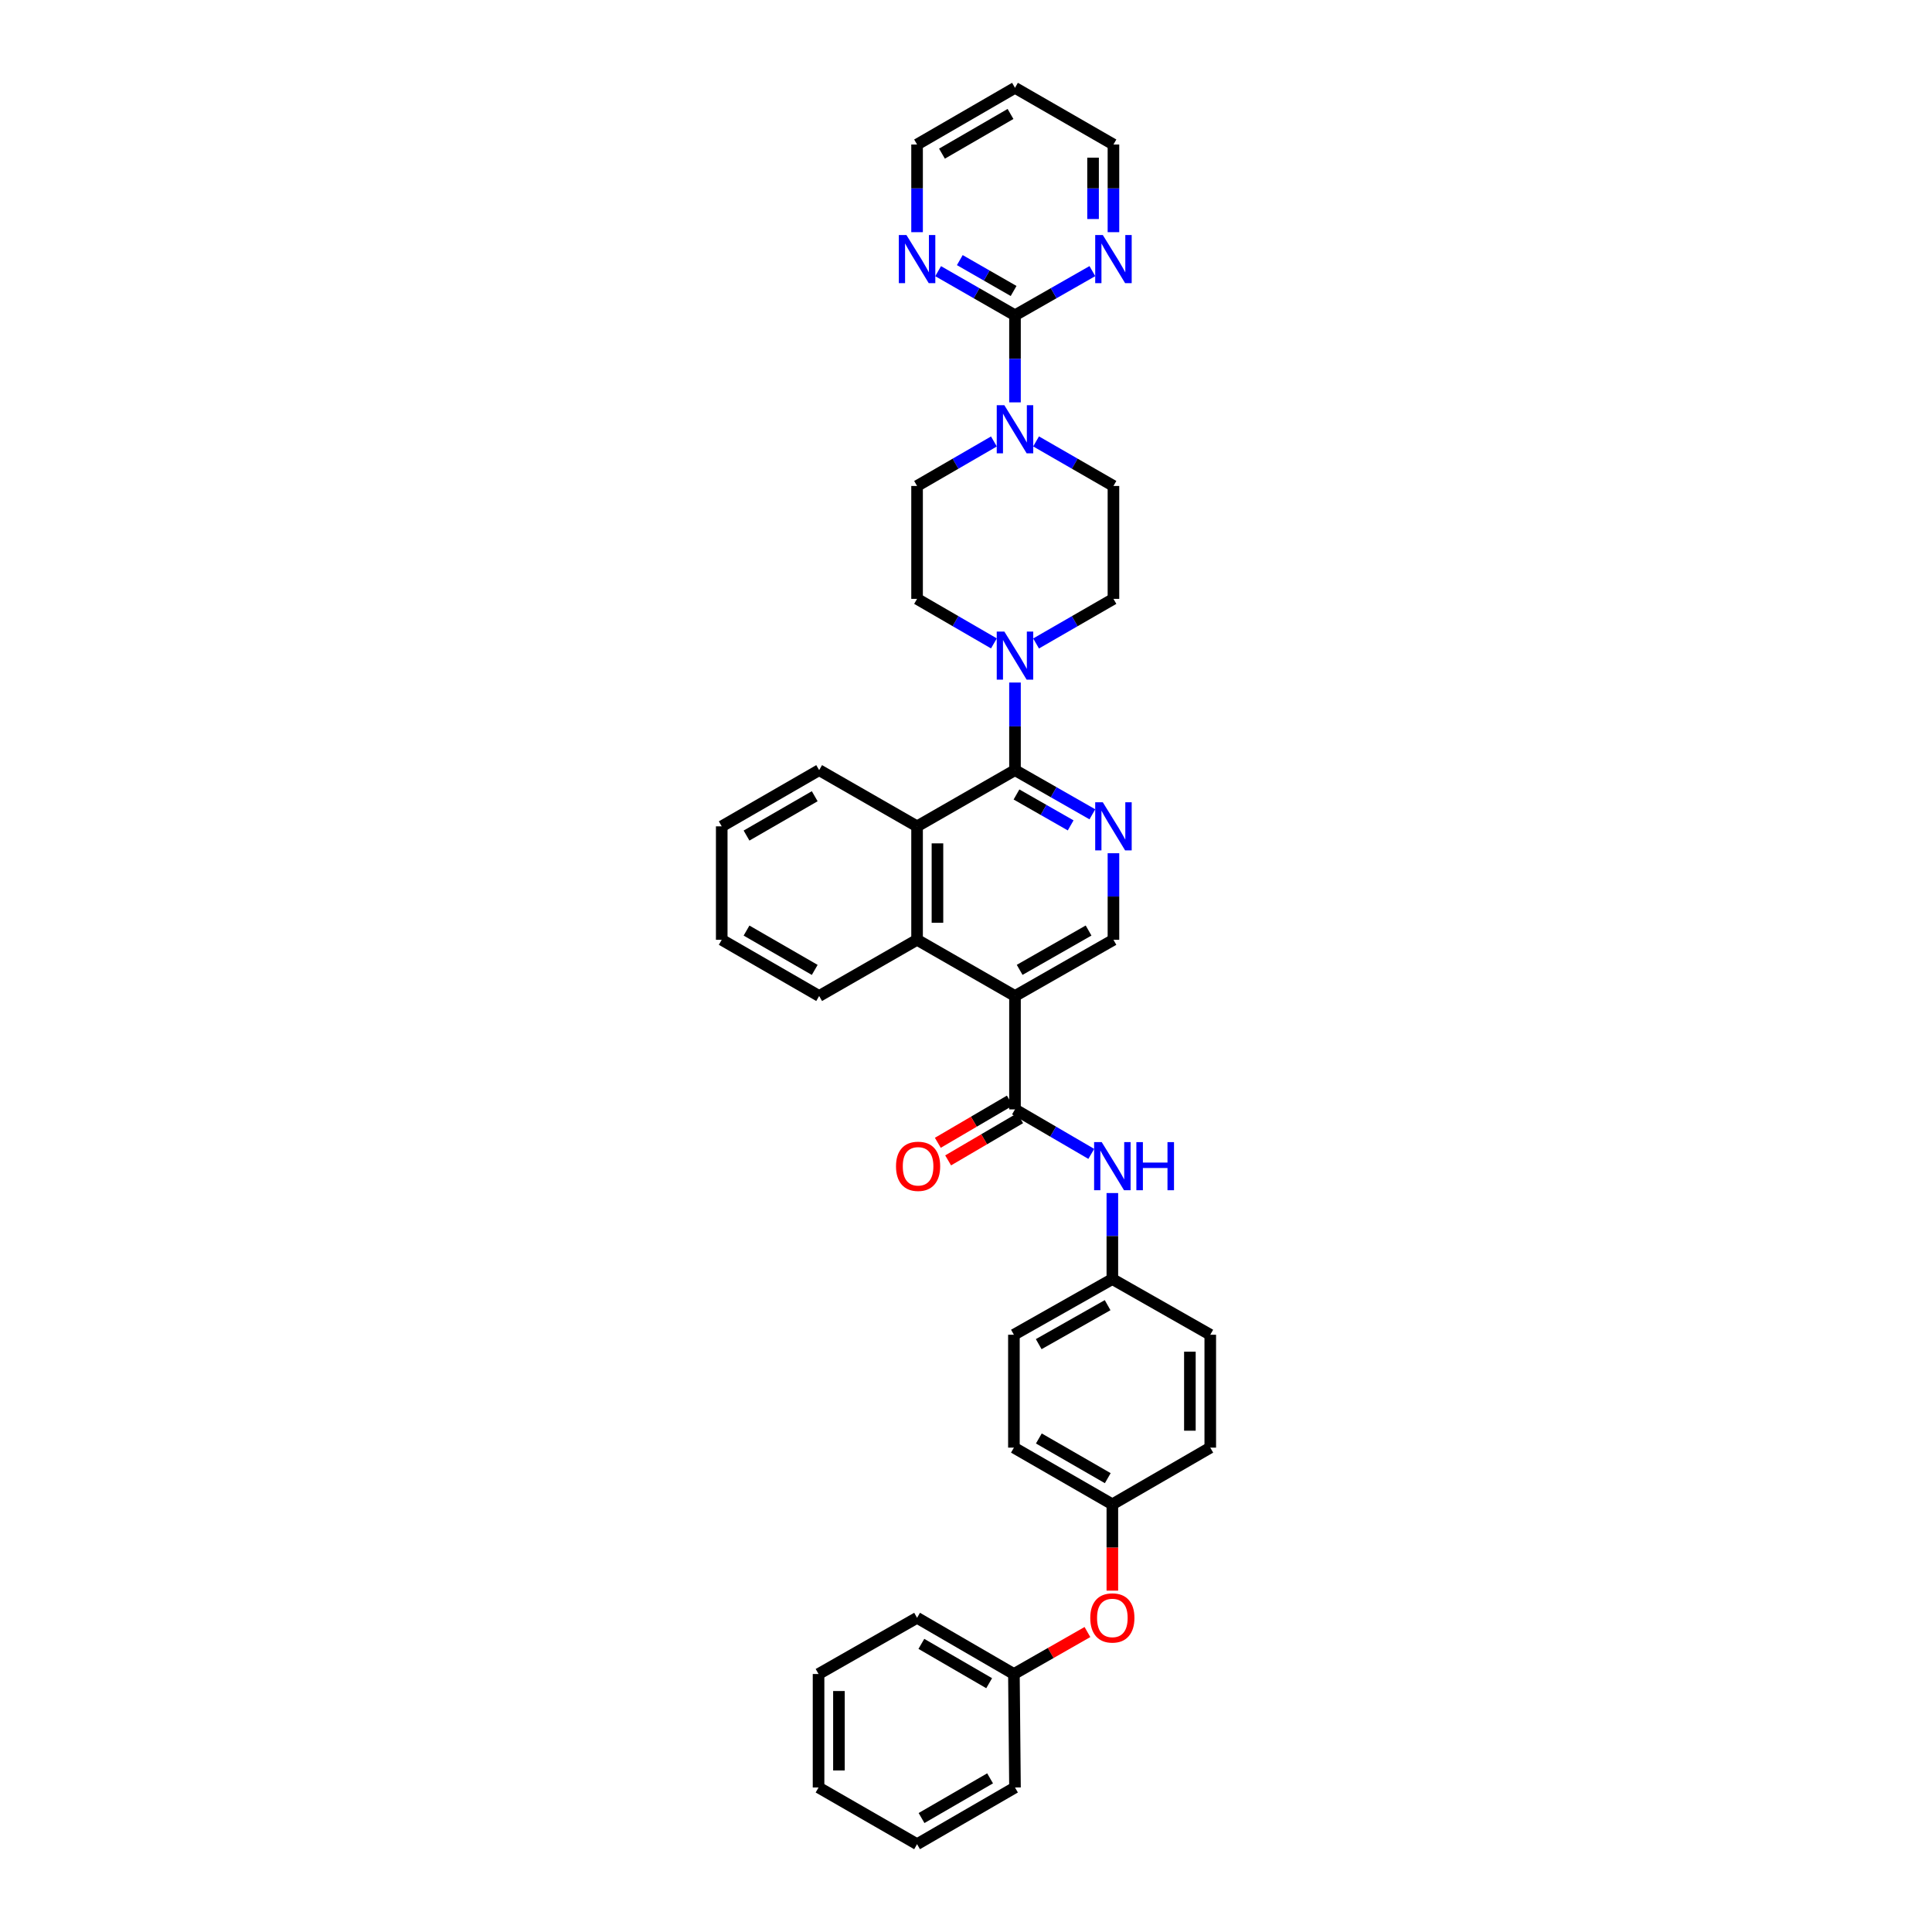 <?xml version='1.0' encoding='iso-8859-1'?>
<svg version='1.1' baseProfile='full'
              xmlns='http://www.w3.org/2000/svg'
                      xmlns:rdkit='http://www.rdkit.org/xml'
                      xmlns:xlink='http://www.w3.org/1999/xlink'
                  xml:space='preserve'
width='1000px' height='1000px' viewBox='0 0 1000 1000'>
<!-- END OF HEADER -->
<rect style='opacity:1.0;fill:#FFFFFF;stroke:none' width='1000' height='1000' x='0' y='0'> </rect>
<path class='bond-1' d='M 525.356,515.526 L 525.356,574.221' style='fill:none;fill-rule:evenodd;stroke:#000000;stroke-width:6px;stroke-linecap:butt;stroke-linejoin:miter;stroke-opacity:1' />
<path class='bond-5' d='M 525.356,515.526 L 474.674,486.437' style='fill:none;fill-rule:evenodd;stroke:#000000;stroke-width:6px;stroke-linecap:butt;stroke-linejoin:miter;stroke-opacity:1' />
<path class='bond-8' d='M 525.356,515.526 L 576.319,486.437' style='fill:none;fill-rule:evenodd;stroke:#000000;stroke-width:6px;stroke-linecap:butt;stroke-linejoin:miter;stroke-opacity:1' />
<path class='bond-8' d='M 527.77,502 L 563.445,481.638' style='fill:none;fill-rule:evenodd;stroke:#000000;stroke-width:6px;stroke-linecap:butt;stroke-linejoin:miter;stroke-opacity:1' />
<path class='bond-0' d='M 525.356,398.624 L 545.383,410.055' style='fill:none;fill-rule:evenodd;stroke:#000000;stroke-width:6px;stroke-linecap:butt;stroke-linejoin:miter;stroke-opacity:1' />
<path class='bond-0' d='M 545.383,410.055 L 565.41,421.486' style='fill:none;fill-rule:evenodd;stroke:#0000FF;stroke-width:6px;stroke-linecap:butt;stroke-linejoin:miter;stroke-opacity:1' />
<path class='bond-0' d='M 526.134,411.216 L 540.153,419.218' style='fill:none;fill-rule:evenodd;stroke:#000000;stroke-width:6px;stroke-linecap:butt;stroke-linejoin:miter;stroke-opacity:1' />
<path class='bond-0' d='M 540.153,419.218 L 554.172,427.22' style='fill:none;fill-rule:evenodd;stroke:#0000FF;stroke-width:6px;stroke-linecap:butt;stroke-linejoin:miter;stroke-opacity:1' />
<path class='bond-4' d='M 525.356,398.624 L 525.356,375.952' style='fill:none;fill-rule:evenodd;stroke:#000000;stroke-width:6px;stroke-linecap:butt;stroke-linejoin:miter;stroke-opacity:1' />
<path class='bond-4' d='M 525.356,375.952 L 525.356,353.28' style='fill:none;fill-rule:evenodd;stroke:#0000FF;stroke-width:6px;stroke-linecap:butt;stroke-linejoin:miter;stroke-opacity:1' />
<path class='bond-37' d='M 525.356,398.624 L 474.674,427.713' style='fill:none;fill-rule:evenodd;stroke:#000000;stroke-width:6px;stroke-linecap:butt;stroke-linejoin:miter;stroke-opacity:1' />
<path class='bond-9' d='M 525.356,574.221 L 545.103,585.737' style='fill:none;fill-rule:evenodd;stroke:#000000;stroke-width:6px;stroke-linecap:butt;stroke-linejoin:miter;stroke-opacity:1' />
<path class='bond-9' d='M 545.103,585.737 L 564.85,597.252' style='fill:none;fill-rule:evenodd;stroke:#0000FF;stroke-width:6px;stroke-linecap:butt;stroke-linejoin:miter;stroke-opacity:1' />
<path class='bond-12' d='M 522.689,569.67 L 504.053,580.589' style='fill:none;fill-rule:evenodd;stroke:#000000;stroke-width:6px;stroke-linecap:butt;stroke-linejoin:miter;stroke-opacity:1' />
<path class='bond-12' d='M 504.053,580.589 L 485.417,591.509' style='fill:none;fill-rule:evenodd;stroke:#FF0000;stroke-width:6px;stroke-linecap:butt;stroke-linejoin:miter;stroke-opacity:1' />
<path class='bond-12' d='M 528.023,578.772 L 509.387,589.692' style='fill:none;fill-rule:evenodd;stroke:#000000;stroke-width:6px;stroke-linecap:butt;stroke-linejoin:miter;stroke-opacity:1' />
<path class='bond-12' d='M 509.387,589.692 L 490.751,600.612' style='fill:none;fill-rule:evenodd;stroke:#FF0000;stroke-width:6px;stroke-linecap:butt;stroke-linejoin:miter;stroke-opacity:1' />
<path class='bond-2' d='M 576.319,441.631 L 576.319,464.034' style='fill:none;fill-rule:evenodd;stroke:#0000FF;stroke-width:6px;stroke-linecap:butt;stroke-linejoin:miter;stroke-opacity:1' />
<path class='bond-2' d='M 576.319,464.034 L 576.319,486.437' style='fill:none;fill-rule:evenodd;stroke:#000000;stroke-width:6px;stroke-linecap:butt;stroke-linejoin:miter;stroke-opacity:1' />
<path class='bond-3' d='M 525.356,163.184 L 525.356,185.724' style='fill:none;fill-rule:evenodd;stroke:#000000;stroke-width:6px;stroke-linecap:butt;stroke-linejoin:miter;stroke-opacity:1' />
<path class='bond-3' d='M 525.356,185.724 L 525.356,208.264' style='fill:none;fill-rule:evenodd;stroke:#0000FF;stroke-width:6px;stroke-linecap:butt;stroke-linejoin:miter;stroke-opacity:1' />
<path class='bond-10' d='M 525.356,163.184 L 505.466,151.772' style='fill:none;fill-rule:evenodd;stroke:#000000;stroke-width:6px;stroke-linecap:butt;stroke-linejoin:miter;stroke-opacity:1' />
<path class='bond-10' d='M 505.466,151.772 L 485.577,140.361' style='fill:none;fill-rule:evenodd;stroke:#0000FF;stroke-width:6px;stroke-linecap:butt;stroke-linejoin:miter;stroke-opacity:1' />
<path class='bond-10' d='M 524.639,150.609 L 510.716,142.621' style='fill:none;fill-rule:evenodd;stroke:#000000;stroke-width:6px;stroke-linecap:butt;stroke-linejoin:miter;stroke-opacity:1' />
<path class='bond-10' d='M 510.716,142.621 L 496.794,134.634' style='fill:none;fill-rule:evenodd;stroke:#0000FF;stroke-width:6px;stroke-linecap:butt;stroke-linejoin:miter;stroke-opacity:1' />
<path class='bond-11' d='M 525.356,163.184 L 545.383,151.757' style='fill:none;fill-rule:evenodd;stroke:#000000;stroke-width:6px;stroke-linecap:butt;stroke-linejoin:miter;stroke-opacity:1' />
<path class='bond-11' d='M 545.383,151.757 L 565.41,140.33' style='fill:none;fill-rule:evenodd;stroke:#0000FF;stroke-width:6px;stroke-linecap:butt;stroke-linejoin:miter;stroke-opacity:1' />
<path class='bond-13' d='M 536.269,333.059 L 556.294,321.516' style='fill:none;fill-rule:evenodd;stroke:#0000FF;stroke-width:6px;stroke-linecap:butt;stroke-linejoin:miter;stroke-opacity:1' />
<path class='bond-13' d='M 556.294,321.516 L 576.319,309.973' style='fill:none;fill-rule:evenodd;stroke:#000000;stroke-width:6px;stroke-linecap:butt;stroke-linejoin:miter;stroke-opacity:1' />
<path class='bond-14' d='M 514.449,333.027 L 494.561,321.5' style='fill:none;fill-rule:evenodd;stroke:#0000FF;stroke-width:6px;stroke-linecap:butt;stroke-linejoin:miter;stroke-opacity:1' />
<path class='bond-14' d='M 494.561,321.5 L 474.674,309.973' style='fill:none;fill-rule:evenodd;stroke:#000000;stroke-width:6px;stroke-linecap:butt;stroke-linejoin:miter;stroke-opacity:1' />
<path class='bond-6' d='M 474.674,486.437 L 474.674,427.713' style='fill:none;fill-rule:evenodd;stroke:#000000;stroke-width:6px;stroke-linecap:butt;stroke-linejoin:miter;stroke-opacity:1' />
<path class='bond-6' d='M 485.224,477.629 L 485.224,436.522' style='fill:none;fill-rule:evenodd;stroke:#000000;stroke-width:6px;stroke-linecap:butt;stroke-linejoin:miter;stroke-opacity:1' />
<path class='bond-25' d='M 474.674,486.437 L 423.991,515.526' style='fill:none;fill-rule:evenodd;stroke:#000000;stroke-width:6px;stroke-linecap:butt;stroke-linejoin:miter;stroke-opacity:1' />
<path class='bond-26' d='M 474.674,427.713 L 423.991,398.624' style='fill:none;fill-rule:evenodd;stroke:#000000;stroke-width:6px;stroke-linecap:butt;stroke-linejoin:miter;stroke-opacity:1' />
<path class='bond-7' d='M 514.449,228.504 L 494.561,240.02' style='fill:none;fill-rule:evenodd;stroke:#0000FF;stroke-width:6px;stroke-linecap:butt;stroke-linejoin:miter;stroke-opacity:1' />
<path class='bond-7' d='M 494.561,240.02 L 474.674,251.536' style='fill:none;fill-rule:evenodd;stroke:#000000;stroke-width:6px;stroke-linecap:butt;stroke-linejoin:miter;stroke-opacity:1' />
<path class='bond-40' d='M 536.268,228.473 L 556.294,240.004' style='fill:none;fill-rule:evenodd;stroke:#0000FF;stroke-width:6px;stroke-linecap:butt;stroke-linejoin:miter;stroke-opacity:1' />
<path class='bond-40' d='M 556.294,240.004 L 576.319,251.536' style='fill:none;fill-rule:evenodd;stroke:#000000;stroke-width:6px;stroke-linecap:butt;stroke-linejoin:miter;stroke-opacity:1' />
<path class='bond-18' d='M 575.751,617.519 L 575.751,639.783' style='fill:none;fill-rule:evenodd;stroke:#0000FF;stroke-width:6px;stroke-linecap:butt;stroke-linejoin:miter;stroke-opacity:1' />
<path class='bond-18' d='M 575.751,639.783 L 575.751,662.046' style='fill:none;fill-rule:evenodd;stroke:#000000;stroke-width:6px;stroke-linecap:butt;stroke-linejoin:miter;stroke-opacity:1' />
<path class='bond-29' d='M 474.674,120.174 L 474.674,97.488' style='fill:none;fill-rule:evenodd;stroke:#0000FF;stroke-width:6px;stroke-linecap:butt;stroke-linejoin:miter;stroke-opacity:1' />
<path class='bond-29' d='M 474.674,97.488 L 474.674,74.802' style='fill:none;fill-rule:evenodd;stroke:#000000;stroke-width:6px;stroke-linecap:butt;stroke-linejoin:miter;stroke-opacity:1' />
<path class='bond-28' d='M 576.319,120.174 L 576.319,97.488' style='fill:none;fill-rule:evenodd;stroke:#0000FF;stroke-width:6px;stroke-linecap:butt;stroke-linejoin:miter;stroke-opacity:1' />
<path class='bond-28' d='M 576.319,97.488 L 576.319,74.802' style='fill:none;fill-rule:evenodd;stroke:#000000;stroke-width:6px;stroke-linecap:butt;stroke-linejoin:miter;stroke-opacity:1' />
<path class='bond-28' d='M 565.769,113.368 L 565.769,97.488' style='fill:none;fill-rule:evenodd;stroke:#0000FF;stroke-width:6px;stroke-linecap:butt;stroke-linejoin:miter;stroke-opacity:1' />
<path class='bond-28' d='M 565.769,97.488 L 565.769,81.608' style='fill:none;fill-rule:evenodd;stroke:#000000;stroke-width:6px;stroke-linecap:butt;stroke-linejoin:miter;stroke-opacity:1' />
<path class='bond-16' d='M 576.319,309.973 L 576.319,251.536' style='fill:none;fill-rule:evenodd;stroke:#000000;stroke-width:6px;stroke-linecap:butt;stroke-linejoin:miter;stroke-opacity:1' />
<path class='bond-15' d='M 474.674,309.973 L 474.674,251.536' style='fill:none;fill-rule:evenodd;stroke:#000000;stroke-width:6px;stroke-linecap:butt;stroke-linejoin:miter;stroke-opacity:1' />
<path class='bond-17' d='M 575.751,823.315 L 575.751,800.976' style='fill:none;fill-rule:evenodd;stroke:#FF0000;stroke-width:6px;stroke-linecap:butt;stroke-linejoin:miter;stroke-opacity:1' />
<path class='bond-17' d='M 575.751,800.976 L 575.751,778.638' style='fill:none;fill-rule:evenodd;stroke:#000000;stroke-width:6px;stroke-linecap:butt;stroke-linejoin:miter;stroke-opacity:1' />
<path class='bond-20' d='M 562.855,844.736 L 543.827,855.599' style='fill:none;fill-rule:evenodd;stroke:#FF0000;stroke-width:6px;stroke-linecap:butt;stroke-linejoin:miter;stroke-opacity:1' />
<path class='bond-20' d='M 543.827,855.599 L 524.799,866.463' style='fill:none;fill-rule:evenodd;stroke:#000000;stroke-width:6px;stroke-linecap:butt;stroke-linejoin:miter;stroke-opacity:1' />
<path class='bond-21' d='M 575.751,662.046 L 524.799,690.866' style='fill:none;fill-rule:evenodd;stroke:#000000;stroke-width:6px;stroke-linecap:butt;stroke-linejoin:miter;stroke-opacity:1' />
<path class='bond-21' d='M 573.302,675.552 L 537.636,695.726' style='fill:none;fill-rule:evenodd;stroke:#000000;stroke-width:6px;stroke-linecap:butt;stroke-linejoin:miter;stroke-opacity:1' />
<path class='bond-22' d='M 575.751,662.046 L 626.433,690.866' style='fill:none;fill-rule:evenodd;stroke:#000000;stroke-width:6px;stroke-linecap:butt;stroke-linejoin:miter;stroke-opacity:1' />
<path class='bond-19' d='M 575.751,778.638 L 626.433,749.29' style='fill:none;fill-rule:evenodd;stroke:#000000;stroke-width:6px;stroke-linecap:butt;stroke-linejoin:miter;stroke-opacity:1' />
<path class='bond-39' d='M 575.751,778.638 L 524.799,749.29' style='fill:none;fill-rule:evenodd;stroke:#000000;stroke-width:6px;stroke-linecap:butt;stroke-linejoin:miter;stroke-opacity:1' />
<path class='bond-39' d='M 573.374,765.093 L 537.707,744.55' style='fill:none;fill-rule:evenodd;stroke:#000000;stroke-width:6px;stroke-linecap:butt;stroke-linejoin:miter;stroke-opacity:1' />
<path class='bond-30' d='M 524.799,866.463 L 474.674,837.373' style='fill:none;fill-rule:evenodd;stroke:#000000;stroke-width:6px;stroke-linecap:butt;stroke-linejoin:miter;stroke-opacity:1' />
<path class='bond-30' d='M 511.985,871.224 L 476.897,850.862' style='fill:none;fill-rule:evenodd;stroke:#000000;stroke-width:6px;stroke-linecap:butt;stroke-linejoin:miter;stroke-opacity:1' />
<path class='bond-31' d='M 524.799,866.463 L 525.356,925.198' style='fill:none;fill-rule:evenodd;stroke:#000000;stroke-width:6px;stroke-linecap:butt;stroke-linejoin:miter;stroke-opacity:1' />
<path class='bond-24' d='M 524.799,690.866 L 524.799,749.29' style='fill:none;fill-rule:evenodd;stroke:#000000;stroke-width:6px;stroke-linecap:butt;stroke-linejoin:miter;stroke-opacity:1' />
<path class='bond-23' d='M 626.433,690.866 L 626.433,749.29' style='fill:none;fill-rule:evenodd;stroke:#000000;stroke-width:6px;stroke-linecap:butt;stroke-linejoin:miter;stroke-opacity:1' />
<path class='bond-23' d='M 615.883,699.629 L 615.883,740.527' style='fill:none;fill-rule:evenodd;stroke:#000000;stroke-width:6px;stroke-linecap:butt;stroke-linejoin:miter;stroke-opacity:1' />
<path class='bond-32' d='M 423.991,515.526 L 373.567,486.437' style='fill:none;fill-rule:evenodd;stroke:#000000;stroke-width:6px;stroke-linecap:butt;stroke-linejoin:miter;stroke-opacity:1' />
<path class='bond-32' d='M 421.7,502.024 L 386.403,481.662' style='fill:none;fill-rule:evenodd;stroke:#000000;stroke-width:6px;stroke-linecap:butt;stroke-linejoin:miter;stroke-opacity:1' />
<path class='bond-38' d='M 423.991,398.624 L 373.567,427.713' style='fill:none;fill-rule:evenodd;stroke:#000000;stroke-width:6px;stroke-linecap:butt;stroke-linejoin:miter;stroke-opacity:1' />
<path class='bond-38' d='M 421.7,412.126 L 386.403,432.488' style='fill:none;fill-rule:evenodd;stroke:#000000;stroke-width:6px;stroke-linecap:butt;stroke-linejoin:miter;stroke-opacity:1' />
<path class='bond-27' d='M 525.356,45.455 L 576.319,74.802' style='fill:none;fill-rule:evenodd;stroke:#000000;stroke-width:6px;stroke-linecap:butt;stroke-linejoin:miter;stroke-opacity:1' />
<path class='bond-41' d='M 525.356,45.455 L 474.674,74.802' style='fill:none;fill-rule:evenodd;stroke:#000000;stroke-width:6px;stroke-linecap:butt;stroke-linejoin:miter;stroke-opacity:1' />
<path class='bond-41' d='M 523.04,58.987 L 487.563,79.53' style='fill:none;fill-rule:evenodd;stroke:#000000;stroke-width:6px;stroke-linecap:butt;stroke-linejoin:miter;stroke-opacity:1' />
<path class='bond-35' d='M 474.674,837.373 L 423.681,866.463' style='fill:none;fill-rule:evenodd;stroke:#000000;stroke-width:6px;stroke-linecap:butt;stroke-linejoin:miter;stroke-opacity:1' />
<path class='bond-34' d='M 525.356,925.198 L 474.674,954.545' style='fill:none;fill-rule:evenodd;stroke:#000000;stroke-width:6px;stroke-linecap:butt;stroke-linejoin:miter;stroke-opacity:1' />
<path class='bond-34' d='M 512.467,920.47 L 476.989,941.013' style='fill:none;fill-rule:evenodd;stroke:#000000;stroke-width:6px;stroke-linecap:butt;stroke-linejoin:miter;stroke-opacity:1' />
<path class='bond-33' d='M 373.567,486.437 L 373.567,427.713' style='fill:none;fill-rule:evenodd;stroke:#000000;stroke-width:6px;stroke-linecap:butt;stroke-linejoin:miter;stroke-opacity:1' />
<path class='bond-36' d='M 474.674,954.545 L 423.681,925.198' style='fill:none;fill-rule:evenodd;stroke:#000000;stroke-width:6px;stroke-linecap:butt;stroke-linejoin:miter;stroke-opacity:1' />
<path class='bond-42' d='M 423.681,866.463 L 423.681,925.198' style='fill:none;fill-rule:evenodd;stroke:#000000;stroke-width:6px;stroke-linecap:butt;stroke-linejoin:miter;stroke-opacity:1' />
<path class='bond-42' d='M 434.231,875.273 L 434.231,916.388' style='fill:none;fill-rule:evenodd;stroke:#000000;stroke-width:6px;stroke-linecap:butt;stroke-linejoin:miter;stroke-opacity:1' />
<path  class='atom-3' d='M 570.816 415.264
L 578.974 428.452
Q 579.783 429.753, 581.084 432.109
Q 582.386 434.465, 582.456 434.606
L 582.456 415.264
L 585.762 415.264
L 585.762 440.163
L 582.351 440.163
L 573.594 425.744
Q 572.574 424.056, 571.484 422.122
Q 570.429 420.187, 570.112 419.59
L 570.112 440.163
L 566.877 440.163
L 566.877 415.264
L 570.816 415.264
' fill='#0000FF'/>
<path  class='atom-5' d='M 519.852 326.9
L 528.011 340.088
Q 528.82 341.389, 530.121 343.745
Q 531.422 346.101, 531.492 346.242
L 531.492 326.9
L 534.798 326.9
L 534.798 351.798
L 531.387 351.798
L 522.63 337.38
Q 521.61 335.692, 520.52 333.757
Q 519.465 331.823, 519.149 331.225
L 519.149 351.798
L 515.913 351.798
L 515.913 326.9
L 519.852 326.9
' fill='#0000FF'/>
<path  class='atom-8' d='M 519.852 209.739
L 528.011 222.927
Q 528.82 224.228, 530.121 226.585
Q 531.422 228.941, 531.492 229.082
L 531.492 209.739
L 534.798 209.739
L 534.798 234.638
L 531.387 234.638
L 522.63 220.219
Q 521.61 218.531, 520.52 216.597
Q 519.465 214.663, 519.149 214.065
L 519.149 234.638
L 515.913 234.638
L 515.913 209.739
L 519.852 209.739
' fill='#0000FF'/>
<path  class='atom-10' d='M 570.247 591.16
L 578.406 604.348
Q 579.215 605.649, 580.516 608.005
Q 581.817 610.361, 581.887 610.502
L 581.887 591.16
L 585.193 591.16
L 585.193 616.059
L 581.782 616.059
L 573.025 601.64
Q 572.005 599.952, 570.915 598.018
Q 569.86 596.083, 569.544 595.486
L 569.544 616.059
L 566.308 616.059
L 566.308 591.16
L 570.247 591.16
' fill='#0000FF'/>
<path  class='atom-10' d='M 588.182 591.16
L 591.559 591.16
L 591.559 601.745
L 604.289 601.745
L 604.289 591.16
L 607.665 591.16
L 607.665 616.059
L 604.289 616.059
L 604.289 604.559
L 591.559 604.559
L 591.559 616.059
L 588.182 616.059
L 588.182 591.16
' fill='#0000FF'/>
<path  class='atom-11' d='M 469.17 121.657
L 477.329 134.844
Q 478.138 136.146, 479.439 138.502
Q 480.74 140.858, 480.81 140.999
L 480.81 121.657
L 484.116 121.657
L 484.116 146.555
L 480.705 146.555
L 471.948 132.137
Q 470.928 130.448, 469.838 128.514
Q 468.783 126.58, 468.466 125.982
L 468.466 146.555
L 465.231 146.555
L 465.231 121.657
L 469.17 121.657
' fill='#0000FF'/>
<path  class='atom-12' d='M 570.816 121.657
L 578.974 134.844
Q 579.783 136.146, 581.084 138.502
Q 582.386 140.858, 582.456 140.999
L 582.456 121.657
L 585.762 121.657
L 585.762 146.555
L 582.351 146.555
L 573.594 132.137
Q 572.574 130.448, 571.484 128.514
Q 570.429 126.58, 570.112 125.982
L 570.112 146.555
L 566.877 146.555
L 566.877 121.657
L 570.816 121.657
' fill='#0000FF'/>
<path  class='atom-13' d='M 463.772 603.68
Q 463.772 597.701, 466.726 594.36
Q 469.68 591.019, 475.201 591.019
Q 480.722 591.019, 483.676 594.36
Q 486.63 597.701, 486.63 603.68
Q 486.63 609.728, 483.641 613.175
Q 480.652 616.586, 475.201 616.586
Q 469.715 616.586, 466.726 613.175
Q 463.772 609.764, 463.772 603.68
M 475.201 613.773
Q 478.999 613.773, 481.039 611.241
Q 483.114 608.673, 483.114 603.68
Q 483.114 598.791, 481.039 596.33
Q 478.999 593.833, 475.201 593.833
Q 471.403 593.833, 469.328 596.294
Q 467.288 598.756, 467.288 603.68
Q 467.288 608.709, 469.328 611.241
Q 471.403 613.773, 475.201 613.773
' fill='#FF0000'/>
<path  class='atom-18' d='M 564.321 837.444
Q 564.321 831.465, 567.275 828.124
Q 570.229 824.783, 575.751 824.783
Q 581.272 824.783, 584.226 828.124
Q 587.18 831.465, 587.18 837.444
Q 587.18 843.492, 584.191 846.939
Q 581.202 850.35, 575.751 850.35
Q 570.265 850.35, 567.275 846.939
Q 564.321 843.528, 564.321 837.444
M 575.751 847.537
Q 579.549 847.537, 581.589 845.005
Q 583.663 842.437, 583.663 837.444
Q 583.663 832.555, 581.589 830.094
Q 579.549 827.597, 575.751 827.597
Q 571.953 827.597, 569.878 830.058
Q 567.838 832.52, 567.838 837.444
Q 567.838 842.473, 569.878 845.005
Q 571.953 847.537, 575.751 847.537
' fill='#FF0000'/>
</svg>

